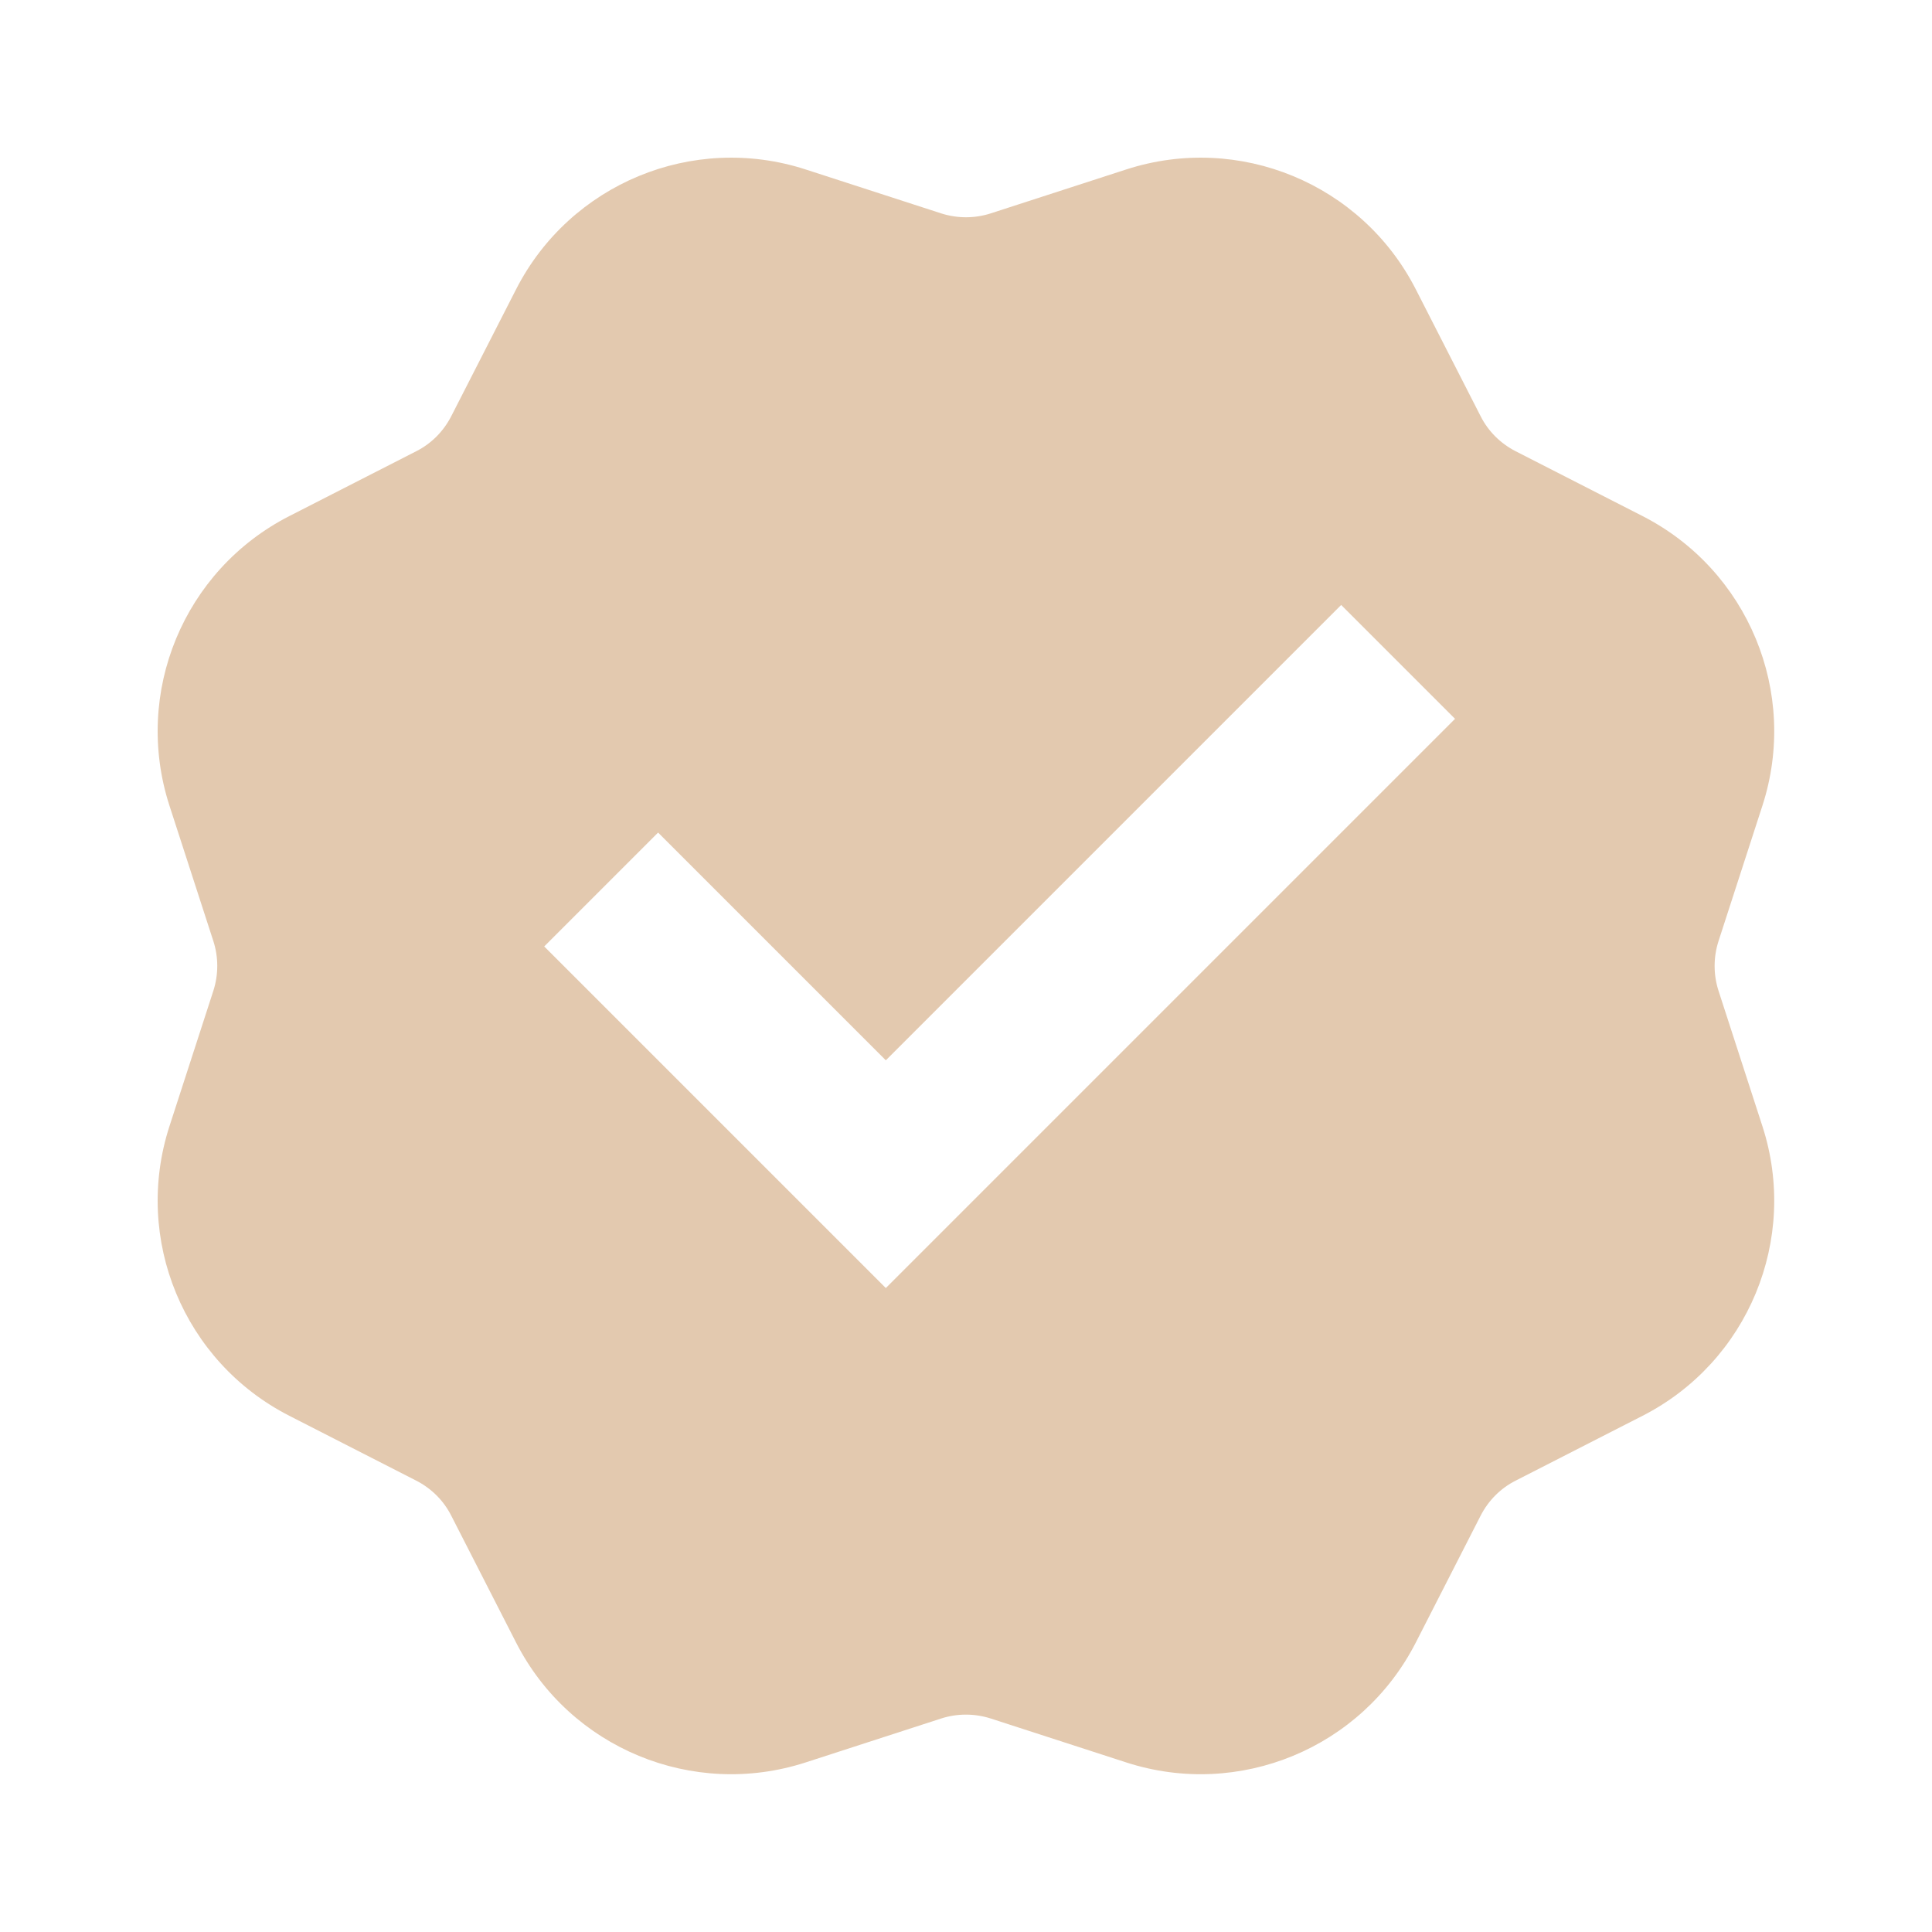 <svg viewBox="0 0 16 16" fill="#e3c9af" xmlns="http://www.w3.org/2000/svg" id="Verified-Badge-Fill--Streamline-Remix-Fill" height="20" width="20"><desc>Verified Badge Fill Streamline Icon: https://streamlinehq.com</desc><path d="M6.671 1.403c-0.934 -0.302 -1.95 0.118 -2.397 0.993l-0.537 1.051c-0.064 0.125 -0.165 0.227 -0.29 0.29l-1.051 0.537c-0.875 0.447 -1.295 1.463 -0.993 2.397l0.364 1.123c0.043 0.133 0.043 0.277 0 0.411l-0.364 1.123c-0.302 0.934 0.118 1.95 0.993 2.397l1.051 0.537c0.125 0.064 0.227 0.165 0.29 0.29l0.537 1.051c0.447 0.875 1.463 1.295 2.397 0.993l1.123 -0.364c0.133 -0.043 0.277 -0.043 0.411 0l1.123 0.364c0.934 0.302 1.95 -0.118 2.397 -0.993l0.537 -1.051c0.064 -0.125 0.165 -0.227 0.29 -0.29l1.051 -0.537c0.875 -0.447 1.295 -1.463 0.993 -2.397l-0.364 -1.123c-0.043 -0.133 -0.043 -0.277 0 -0.411l0.364 -1.123c0.302 -0.934 -0.118 -1.95 -0.993 -2.397l-1.051 -0.537c-0.125 -0.064 -0.227 -0.165 -0.29 -0.29l-0.537 -1.051c-0.447 -0.875 -1.463 -1.295 -2.397 -0.993l-1.123 0.364c-0.133 0.043 -0.277 0.043 -0.411 0l-1.123 -0.364ZM4.507 7.838l0.943 -0.943 1.886 1.886 3.771 -3.771 0.943 0.943 -4.714 4.714 -2.828 -2.828Z" stroke-width="0.667"></path></svg>